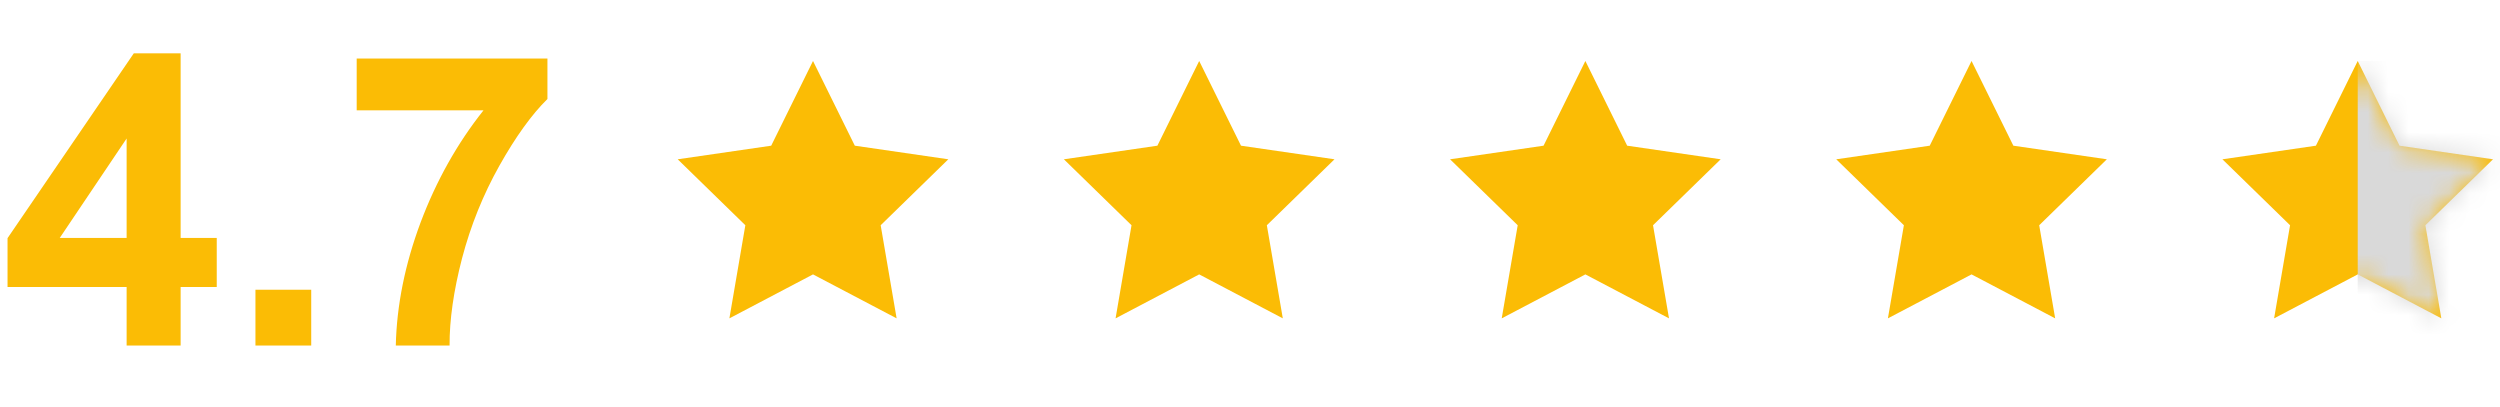<svg xmlns="http://www.w3.org/2000/svg" width="123" height="20" viewBox="0 0 123 20" fill="none"><path d="M6.23 17V14.119H0.371V11.717L6.582 2.625H8.887V11.707H10.664V14.119H8.887V17H6.23ZM6.23 11.707V6.814L2.939 11.707H6.23ZM12.568 17V14.256H15.312V17H12.568ZM17.549 5.428V2.879H26.934V4.871C26.159 5.633 25.371 6.727 24.57 8.152C23.77 9.578 23.158 11.095 22.734 12.703C22.318 14.305 22.113 15.737 22.119 17H19.473C19.518 15.021 19.925 13.003 20.693 10.945C21.468 8.888 22.5 7.049 23.789 5.428H17.549Z" fill="#FBBC05"></path><path d="M40 3L42.057 7.168L46.657 7.837L43.329 11.082L44.114 15.663L40 13.5L35.886 15.663L36.671 11.082L33.343 7.837L37.943 7.168L40 3Z" fill="#FBBC05"></path><path d="M59 3L61.057 7.168L65.657 7.837L62.329 11.082L63.114 15.663L59 13.5L54.886 15.663L55.671 11.082L52.343 7.837L56.943 7.168L59 3Z" fill="#FBBC05"></path><path d="M78 3L80.057 7.168L84.657 7.837L81.329 11.082L82.115 15.663L78 13.5L73.885 15.663L74.671 11.082L71.343 7.837L75.943 7.168L78 3Z" fill="#FBBC05"></path><path d="M97 3L99.057 7.168L103.657 7.837L100.329 11.082L101.114 15.663L97 13.5L92.885 15.663L93.671 11.082L90.343 7.837L94.943 7.168L97 3Z" fill="#FBBC05"></path><path d="M116 3L118.057 7.168L122.657 7.837L119.329 11.082L120.114 15.663L116 13.5L111.886 15.663L112.671 11.082L109.343 7.837L113.943 7.168L116 3Z" fill="#FBBC05"></path><mask id="mask0_2238_1947" style="mask-type:alpha" maskUnits="userSpaceOnUse" x="109" y="3" width="14" height="13"><path d="M116 3L118.057 7.168L122.657 7.837L119.329 11.082L120.114 15.663L116 13.5L111.886 15.663L112.671 11.082L109.343 7.837L113.943 7.168L116 3Z" fill="#FBBC05"></path></mask><g mask="url(#mask0_2238_1947)"><rect x="116" y="3" width="7" height="14" fill="#D9D9D9"></rect></g></svg>
